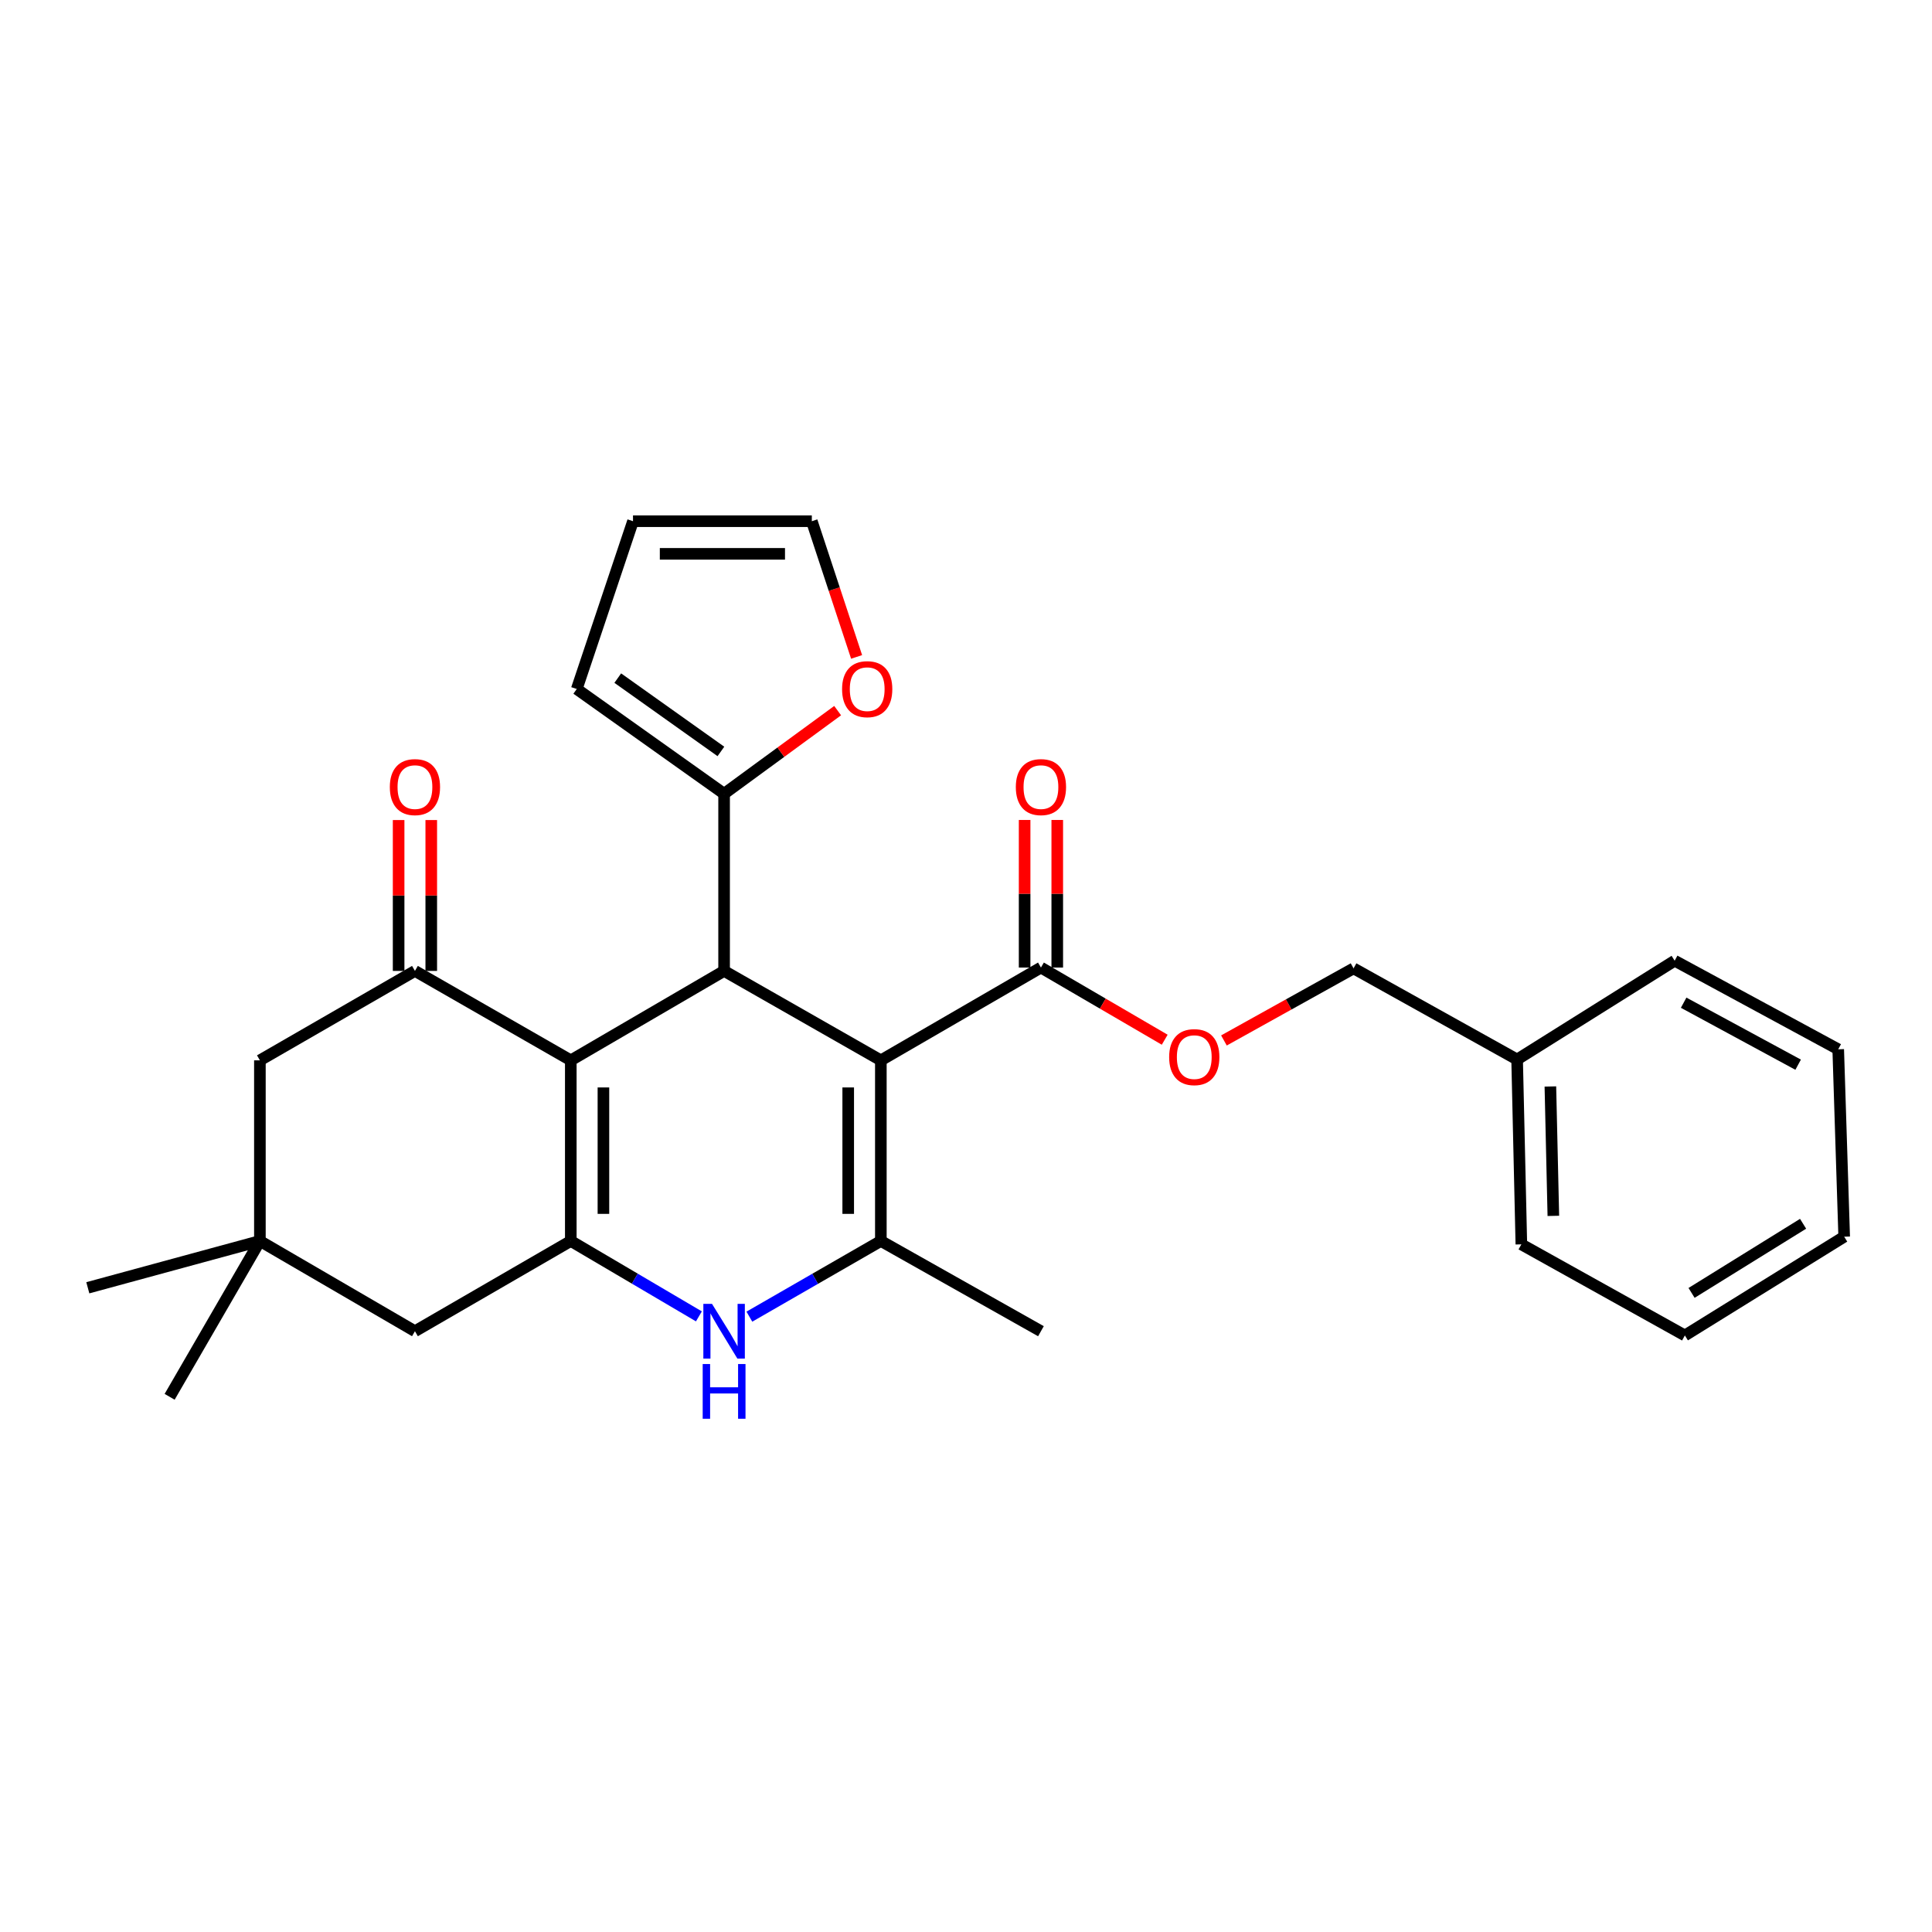 <?xml version='1.0' encoding='iso-8859-1'?>
<svg version='1.1' baseProfile='full'
              xmlns='http://www.w3.org/2000/svg'
                      xmlns:rdkit='http://www.rdkit.org/xml'
                      xmlns:xlink='http://www.w3.org/1999/xlink'
                  xml:space='preserve'
width='1000px' height='1000px' viewBox='0 0 1000 1000'>
<!-- END OF HEADER -->
<rect style='opacity:1.0;fill:#FFFFFF;stroke:none' width='1000' height='1000' x='0' y='0'> </rect>
<path class='bond-2' d='M 455.927,548.836 L 374.792,502.548' style='fill:none;fill-rule:evenodd;stroke:#000000;stroke-width:6px;stroke-linecap:butt;stroke-linejoin:miter;stroke-opacity:1' />
<path class='bond-3' d='M 455.927,548.836 L 455.927,642.322' style='fill:none;fill-rule:evenodd;stroke:#000000;stroke-width:6px;stroke-linecap:butt;stroke-linejoin:miter;stroke-opacity:1' />
<path class='bond-3' d='M 439.034,562.859 L 439.034,628.299' style='fill:none;fill-rule:evenodd;stroke:#000000;stroke-width:6px;stroke-linecap:butt;stroke-linejoin:miter;stroke-opacity:1' />
<path class='bond-6' d='M 455.927,548.836 L 538.789,500.802' style='fill:none;fill-rule:evenodd;stroke:#000000;stroke-width:6px;stroke-linecap:butt;stroke-linejoin:miter;stroke-opacity:1' />
<path class='bond-0' d='M 295.44,548.836 L 374.792,502.548' style='fill:none;fill-rule:evenodd;stroke:#000000;stroke-width:6px;stroke-linecap:butt;stroke-linejoin:miter;stroke-opacity:1' />
<path class='bond-5' d='M 295.44,548.836 L 214.773,502.548' style='fill:none;fill-rule:evenodd;stroke:#000000;stroke-width:6px;stroke-linecap:butt;stroke-linejoin:miter;stroke-opacity:1' />
<path class='bond-28' d='M 295.44,548.836 L 295.44,642.322' style='fill:none;fill-rule:evenodd;stroke:#000000;stroke-width:6px;stroke-linecap:butt;stroke-linejoin:miter;stroke-opacity:1' />
<path class='bond-28' d='M 312.333,562.859 L 312.333,628.299' style='fill:none;fill-rule:evenodd;stroke:#000000;stroke-width:6px;stroke-linecap:butt;stroke-linejoin:miter;stroke-opacity:1' />
<path class='bond-1' d='M 295.44,642.322 L 328.595,661.838' style='fill:none;fill-rule:evenodd;stroke:#000000;stroke-width:6px;stroke-linecap:butt;stroke-linejoin:miter;stroke-opacity:1' />
<path class='bond-1' d='M 328.595,661.838 L 361.75,681.355' style='fill:none;fill-rule:evenodd;stroke:#0000FF;stroke-width:6px;stroke-linecap:butt;stroke-linejoin:miter;stroke-opacity:1' />
<path class='bond-8' d='M 295.44,642.322 L 214.773,689.032' style='fill:none;fill-rule:evenodd;stroke:#000000;stroke-width:6px;stroke-linecap:butt;stroke-linejoin:miter;stroke-opacity:1' />
<path class='bond-7' d='M 374.792,502.548 L 374.792,410.845' style='fill:none;fill-rule:evenodd;stroke:#000000;stroke-width:6px;stroke-linecap:butt;stroke-linejoin:miter;stroke-opacity:1' />
<path class='bond-4' d='M 455.927,642.322 L 421.9,661.912' style='fill:none;fill-rule:evenodd;stroke:#000000;stroke-width:6px;stroke-linecap:butt;stroke-linejoin:miter;stroke-opacity:1' />
<path class='bond-4' d='M 421.9,661.912 L 387.872,681.502' style='fill:none;fill-rule:evenodd;stroke:#0000FF;stroke-width:6px;stroke-linecap:butt;stroke-linejoin:miter;stroke-opacity:1' />
<path class='bond-19' d='M 455.927,642.322 L 538.789,689.032' style='fill:none;fill-rule:evenodd;stroke:#000000;stroke-width:6px;stroke-linecap:butt;stroke-linejoin:miter;stroke-opacity:1' />
<path class='bond-10' d='M 214.773,502.548 L 134.52,548.836' style='fill:none;fill-rule:evenodd;stroke:#000000;stroke-width:6px;stroke-linecap:butt;stroke-linejoin:miter;stroke-opacity:1' />
<path class='bond-13' d='M 223.22,502.548 L 223.22,463.502' style='fill:none;fill-rule:evenodd;stroke:#000000;stroke-width:6px;stroke-linecap:butt;stroke-linejoin:miter;stroke-opacity:1' />
<path class='bond-13' d='M 223.22,463.502 L 223.22,424.456' style='fill:none;fill-rule:evenodd;stroke:#FF0000;stroke-width:6px;stroke-linecap:butt;stroke-linejoin:miter;stroke-opacity:1' />
<path class='bond-13' d='M 206.327,502.548 L 206.327,463.502' style='fill:none;fill-rule:evenodd;stroke:#000000;stroke-width:6px;stroke-linecap:butt;stroke-linejoin:miter;stroke-opacity:1' />
<path class='bond-13' d='M 206.327,463.502 L 206.327,424.456' style='fill:none;fill-rule:evenodd;stroke:#FF0000;stroke-width:6px;stroke-linecap:butt;stroke-linejoin:miter;stroke-opacity:1' />
<path class='bond-12' d='M 538.789,500.802 L 570.822,519.481' style='fill:none;fill-rule:evenodd;stroke:#000000;stroke-width:6px;stroke-linecap:butt;stroke-linejoin:miter;stroke-opacity:1' />
<path class='bond-12' d='M 570.822,519.481 L 602.854,538.16' style='fill:none;fill-rule:evenodd;stroke:#FF0000;stroke-width:6px;stroke-linecap:butt;stroke-linejoin:miter;stroke-opacity:1' />
<path class='bond-15' d='M 547.236,500.802 L 547.236,462.607' style='fill:none;fill-rule:evenodd;stroke:#000000;stroke-width:6px;stroke-linecap:butt;stroke-linejoin:miter;stroke-opacity:1' />
<path class='bond-15' d='M 547.236,462.607 L 547.236,424.413' style='fill:none;fill-rule:evenodd;stroke:#FF0000;stroke-width:6px;stroke-linecap:butt;stroke-linejoin:miter;stroke-opacity:1' />
<path class='bond-15' d='M 530.342,500.802 L 530.342,462.607' style='fill:none;fill-rule:evenodd;stroke:#000000;stroke-width:6px;stroke-linecap:butt;stroke-linejoin:miter;stroke-opacity:1' />
<path class='bond-15' d='M 530.342,462.607 L 530.342,424.413' style='fill:none;fill-rule:evenodd;stroke:#FF0000;stroke-width:6px;stroke-linecap:butt;stroke-linejoin:miter;stroke-opacity:1' />
<path class='bond-11' d='M 374.792,410.845 L 404.178,389.333' style='fill:none;fill-rule:evenodd;stroke:#000000;stroke-width:6px;stroke-linecap:butt;stroke-linejoin:miter;stroke-opacity:1' />
<path class='bond-11' d='M 404.178,389.333 L 433.565,367.822' style='fill:none;fill-rule:evenodd;stroke:#FF0000;stroke-width:6px;stroke-linecap:butt;stroke-linejoin:miter;stroke-opacity:1' />
<path class='bond-14' d='M 374.792,410.845 L 298.527,356.626' style='fill:none;fill-rule:evenodd;stroke:#000000;stroke-width:6px;stroke-linecap:butt;stroke-linejoin:miter;stroke-opacity:1' />
<path class='bond-14' d='M 373.14,388.943 L 319.755,350.99' style='fill:none;fill-rule:evenodd;stroke:#000000;stroke-width:6px;stroke-linecap:butt;stroke-linejoin:miter;stroke-opacity:1' />
<path class='bond-9' d='M 214.773,689.032 L 134.52,642.322' style='fill:none;fill-rule:evenodd;stroke:#000000;stroke-width:6px;stroke-linecap:butt;stroke-linejoin:miter;stroke-opacity:1' />
<path class='bond-21' d='M 134.52,642.322 L 45.455,666.555' style='fill:none;fill-rule:evenodd;stroke:#000000;stroke-width:6px;stroke-linecap:butt;stroke-linejoin:miter;stroke-opacity:1' />
<path class='bond-22' d='M 134.52,642.322 L 87.801,722.988' style='fill:none;fill-rule:evenodd;stroke:#000000;stroke-width:6px;stroke-linecap:butt;stroke-linejoin:miter;stroke-opacity:1' />
<path class='bond-30' d='M 134.52,642.322 L 134.52,548.836' style='fill:none;fill-rule:evenodd;stroke:#000000;stroke-width:6px;stroke-linecap:butt;stroke-linejoin:miter;stroke-opacity:1' />
<path class='bond-16' d='M 443.379,340.02 L 431.788,304.897' style='fill:none;fill-rule:evenodd;stroke:#FF0000;stroke-width:6px;stroke-linecap:butt;stroke-linejoin:miter;stroke-opacity:1' />
<path class='bond-16' d='M 431.788,304.897 L 420.197,269.775' style='fill:none;fill-rule:evenodd;stroke:#000000;stroke-width:6px;stroke-linecap:butt;stroke-linejoin:miter;stroke-opacity:1' />
<path class='bond-18' d='M 633.509,538.538 L 667.055,519.881' style='fill:none;fill-rule:evenodd;stroke:#FF0000;stroke-width:6px;stroke-linecap:butt;stroke-linejoin:miter;stroke-opacity:1' />
<path class='bond-18' d='M 667.055,519.881 L 700.6,501.224' style='fill:none;fill-rule:evenodd;stroke:#000000;stroke-width:6px;stroke-linecap:butt;stroke-linejoin:miter;stroke-opacity:1' />
<path class='bond-17' d='M 298.527,356.626 L 327.64,269.775' style='fill:none;fill-rule:evenodd;stroke:#000000;stroke-width:6px;stroke-linecap:butt;stroke-linejoin:miter;stroke-opacity:1' />
<path class='bond-29' d='M 420.197,269.775 L 327.64,269.775' style='fill:none;fill-rule:evenodd;stroke:#000000;stroke-width:6px;stroke-linecap:butt;stroke-linejoin:miter;stroke-opacity:1' />
<path class='bond-29' d='M 406.314,286.669 L 341.524,286.669' style='fill:none;fill-rule:evenodd;stroke:#000000;stroke-width:6px;stroke-linecap:butt;stroke-linejoin:miter;stroke-opacity:1' />
<path class='bond-20' d='M 700.6,501.224 L 785.255,548.394' style='fill:none;fill-rule:evenodd;stroke:#000000;stroke-width:6px;stroke-linecap:butt;stroke-linejoin:miter;stroke-opacity:1' />
<path class='bond-23' d='M 785.255,548.394 L 787.451,644.077' style='fill:none;fill-rule:evenodd;stroke:#000000;stroke-width:6px;stroke-linecap:butt;stroke-linejoin:miter;stroke-opacity:1' />
<path class='bond-23' d='M 802.473,562.359 L 804.01,629.337' style='fill:none;fill-rule:evenodd;stroke:#000000;stroke-width:6px;stroke-linecap:butt;stroke-linejoin:miter;stroke-opacity:1' />
<path class='bond-24' d='M 785.255,548.394 L 866.803,497.264' style='fill:none;fill-rule:evenodd;stroke:#000000;stroke-width:6px;stroke-linecap:butt;stroke-linejoin:miter;stroke-opacity:1' />
<path class='bond-26' d='M 787.451,644.077 L 872.087,691.228' style='fill:none;fill-rule:evenodd;stroke:#000000;stroke-width:6px;stroke-linecap:butt;stroke-linejoin:miter;stroke-opacity:1' />
<path class='bond-25' d='M 866.803,497.264 L 951.458,543.111' style='fill:none;fill-rule:evenodd;stroke:#000000;stroke-width:6px;stroke-linecap:butt;stroke-linejoin:miter;stroke-opacity:1' />
<path class='bond-25' d='M 871.456,518.996 L 930.715,551.088' style='fill:none;fill-rule:evenodd;stroke:#000000;stroke-width:6px;stroke-linecap:butt;stroke-linejoin:miter;stroke-opacity:1' />
<path class='bond-27' d='M 951.458,543.111 L 954.545,640.116' style='fill:none;fill-rule:evenodd;stroke:#000000;stroke-width:6px;stroke-linecap:butt;stroke-linejoin:miter;stroke-opacity:1' />
<path class='bond-31' d='M 872.087,691.228 L 954.545,640.116' style='fill:none;fill-rule:evenodd;stroke:#000000;stroke-width:6px;stroke-linecap:butt;stroke-linejoin:miter;stroke-opacity:1' />
<path class='bond-31' d='M 875.555,669.203 L 933.276,633.424' style='fill:none;fill-rule:evenodd;stroke:#000000;stroke-width:6px;stroke-linecap:butt;stroke-linejoin:miter;stroke-opacity:1' />
<path  class='atom-5' d='M 368.532 674.872
L 377.812 689.872
Q 378.732 691.352, 380.212 694.032
Q 381.692 696.712, 381.772 696.872
L 381.772 674.872
L 385.532 674.872
L 385.532 703.192
L 381.652 703.192
L 371.692 686.792
Q 370.532 684.872, 369.292 682.672
Q 368.092 680.472, 367.732 679.792
L 367.732 703.192
L 364.052 703.192
L 364.052 674.872
L 368.532 674.872
' fill='#0000FF'/>
<path  class='atom-5' d='M 363.712 706.024
L 367.552 706.024
L 367.552 718.064
L 382.032 718.064
L 382.032 706.024
L 385.872 706.024
L 385.872 734.344
L 382.032 734.344
L 382.032 721.264
L 367.552 721.264
L 367.552 734.344
L 363.712 734.344
L 363.712 706.024
' fill='#0000FF'/>
<path  class='atom-12' d='M 435.86 356.706
Q 435.86 349.906, 439.22 346.106
Q 442.58 342.306, 448.86 342.306
Q 455.14 342.306, 458.5 346.106
Q 461.86 349.906, 461.86 356.706
Q 461.86 363.586, 458.46 367.506
Q 455.06 371.386, 448.86 371.386
Q 442.62 371.386, 439.22 367.506
Q 435.86 363.626, 435.86 356.706
M 448.86 368.186
Q 453.18 368.186, 455.5 365.306
Q 457.86 362.386, 457.86 356.706
Q 457.86 351.146, 455.5 348.346
Q 453.18 345.506, 448.86 345.506
Q 444.54 345.506, 442.18 348.306
Q 439.86 351.106, 439.86 356.706
Q 439.86 362.426, 442.18 365.306
Q 444.54 368.186, 448.86 368.186
' fill='#FF0000'/>
<path  class='atom-13' d='M 605.151 547.161
Q 605.151 540.361, 608.511 536.561
Q 611.871 532.761, 618.151 532.761
Q 624.431 532.761, 627.791 536.561
Q 631.151 540.361, 631.151 547.161
Q 631.151 554.041, 627.751 557.961
Q 624.351 561.841, 618.151 561.841
Q 611.911 561.841, 608.511 557.961
Q 605.151 554.081, 605.151 547.161
M 618.151 558.641
Q 622.471 558.641, 624.791 555.761
Q 627.151 552.841, 627.151 547.161
Q 627.151 541.601, 624.791 538.801
Q 622.471 535.961, 618.151 535.961
Q 613.831 535.961, 611.471 538.761
Q 609.151 541.561, 609.151 547.161
Q 609.151 552.881, 611.471 555.761
Q 613.831 558.641, 618.151 558.641
' fill='#FF0000'/>
<path  class='atom-14' d='M 201.773 407.396
Q 201.773 400.596, 205.133 396.796
Q 208.493 392.996, 214.773 392.996
Q 221.053 392.996, 224.413 396.796
Q 227.773 400.596, 227.773 407.396
Q 227.773 414.276, 224.373 418.196
Q 220.973 422.076, 214.773 422.076
Q 208.533 422.076, 205.133 418.196
Q 201.773 414.316, 201.773 407.396
M 214.773 418.876
Q 219.093 418.876, 221.413 415.996
Q 223.773 413.076, 223.773 407.396
Q 223.773 401.836, 221.413 399.036
Q 219.093 396.196, 214.773 396.196
Q 210.453 396.196, 208.093 398.996
Q 205.773 401.796, 205.773 407.396
Q 205.773 413.116, 208.093 415.996
Q 210.453 418.876, 214.773 418.876
' fill='#FF0000'/>
<path  class='atom-16' d='M 525.789 407.396
Q 525.789 400.596, 529.149 396.796
Q 532.509 392.996, 538.789 392.996
Q 545.069 392.996, 548.429 396.796
Q 551.789 400.596, 551.789 407.396
Q 551.789 414.276, 548.389 418.196
Q 544.989 422.076, 538.789 422.076
Q 532.549 422.076, 529.149 418.196
Q 525.789 414.316, 525.789 407.396
M 538.789 418.876
Q 543.109 418.876, 545.429 415.996
Q 547.789 413.076, 547.789 407.396
Q 547.789 401.836, 545.429 399.036
Q 543.109 396.196, 538.789 396.196
Q 534.469 396.196, 532.109 398.996
Q 529.789 401.796, 529.789 407.396
Q 529.789 413.116, 532.109 415.996
Q 534.469 418.876, 538.789 418.876
' fill='#FF0000'/>
</svg>
